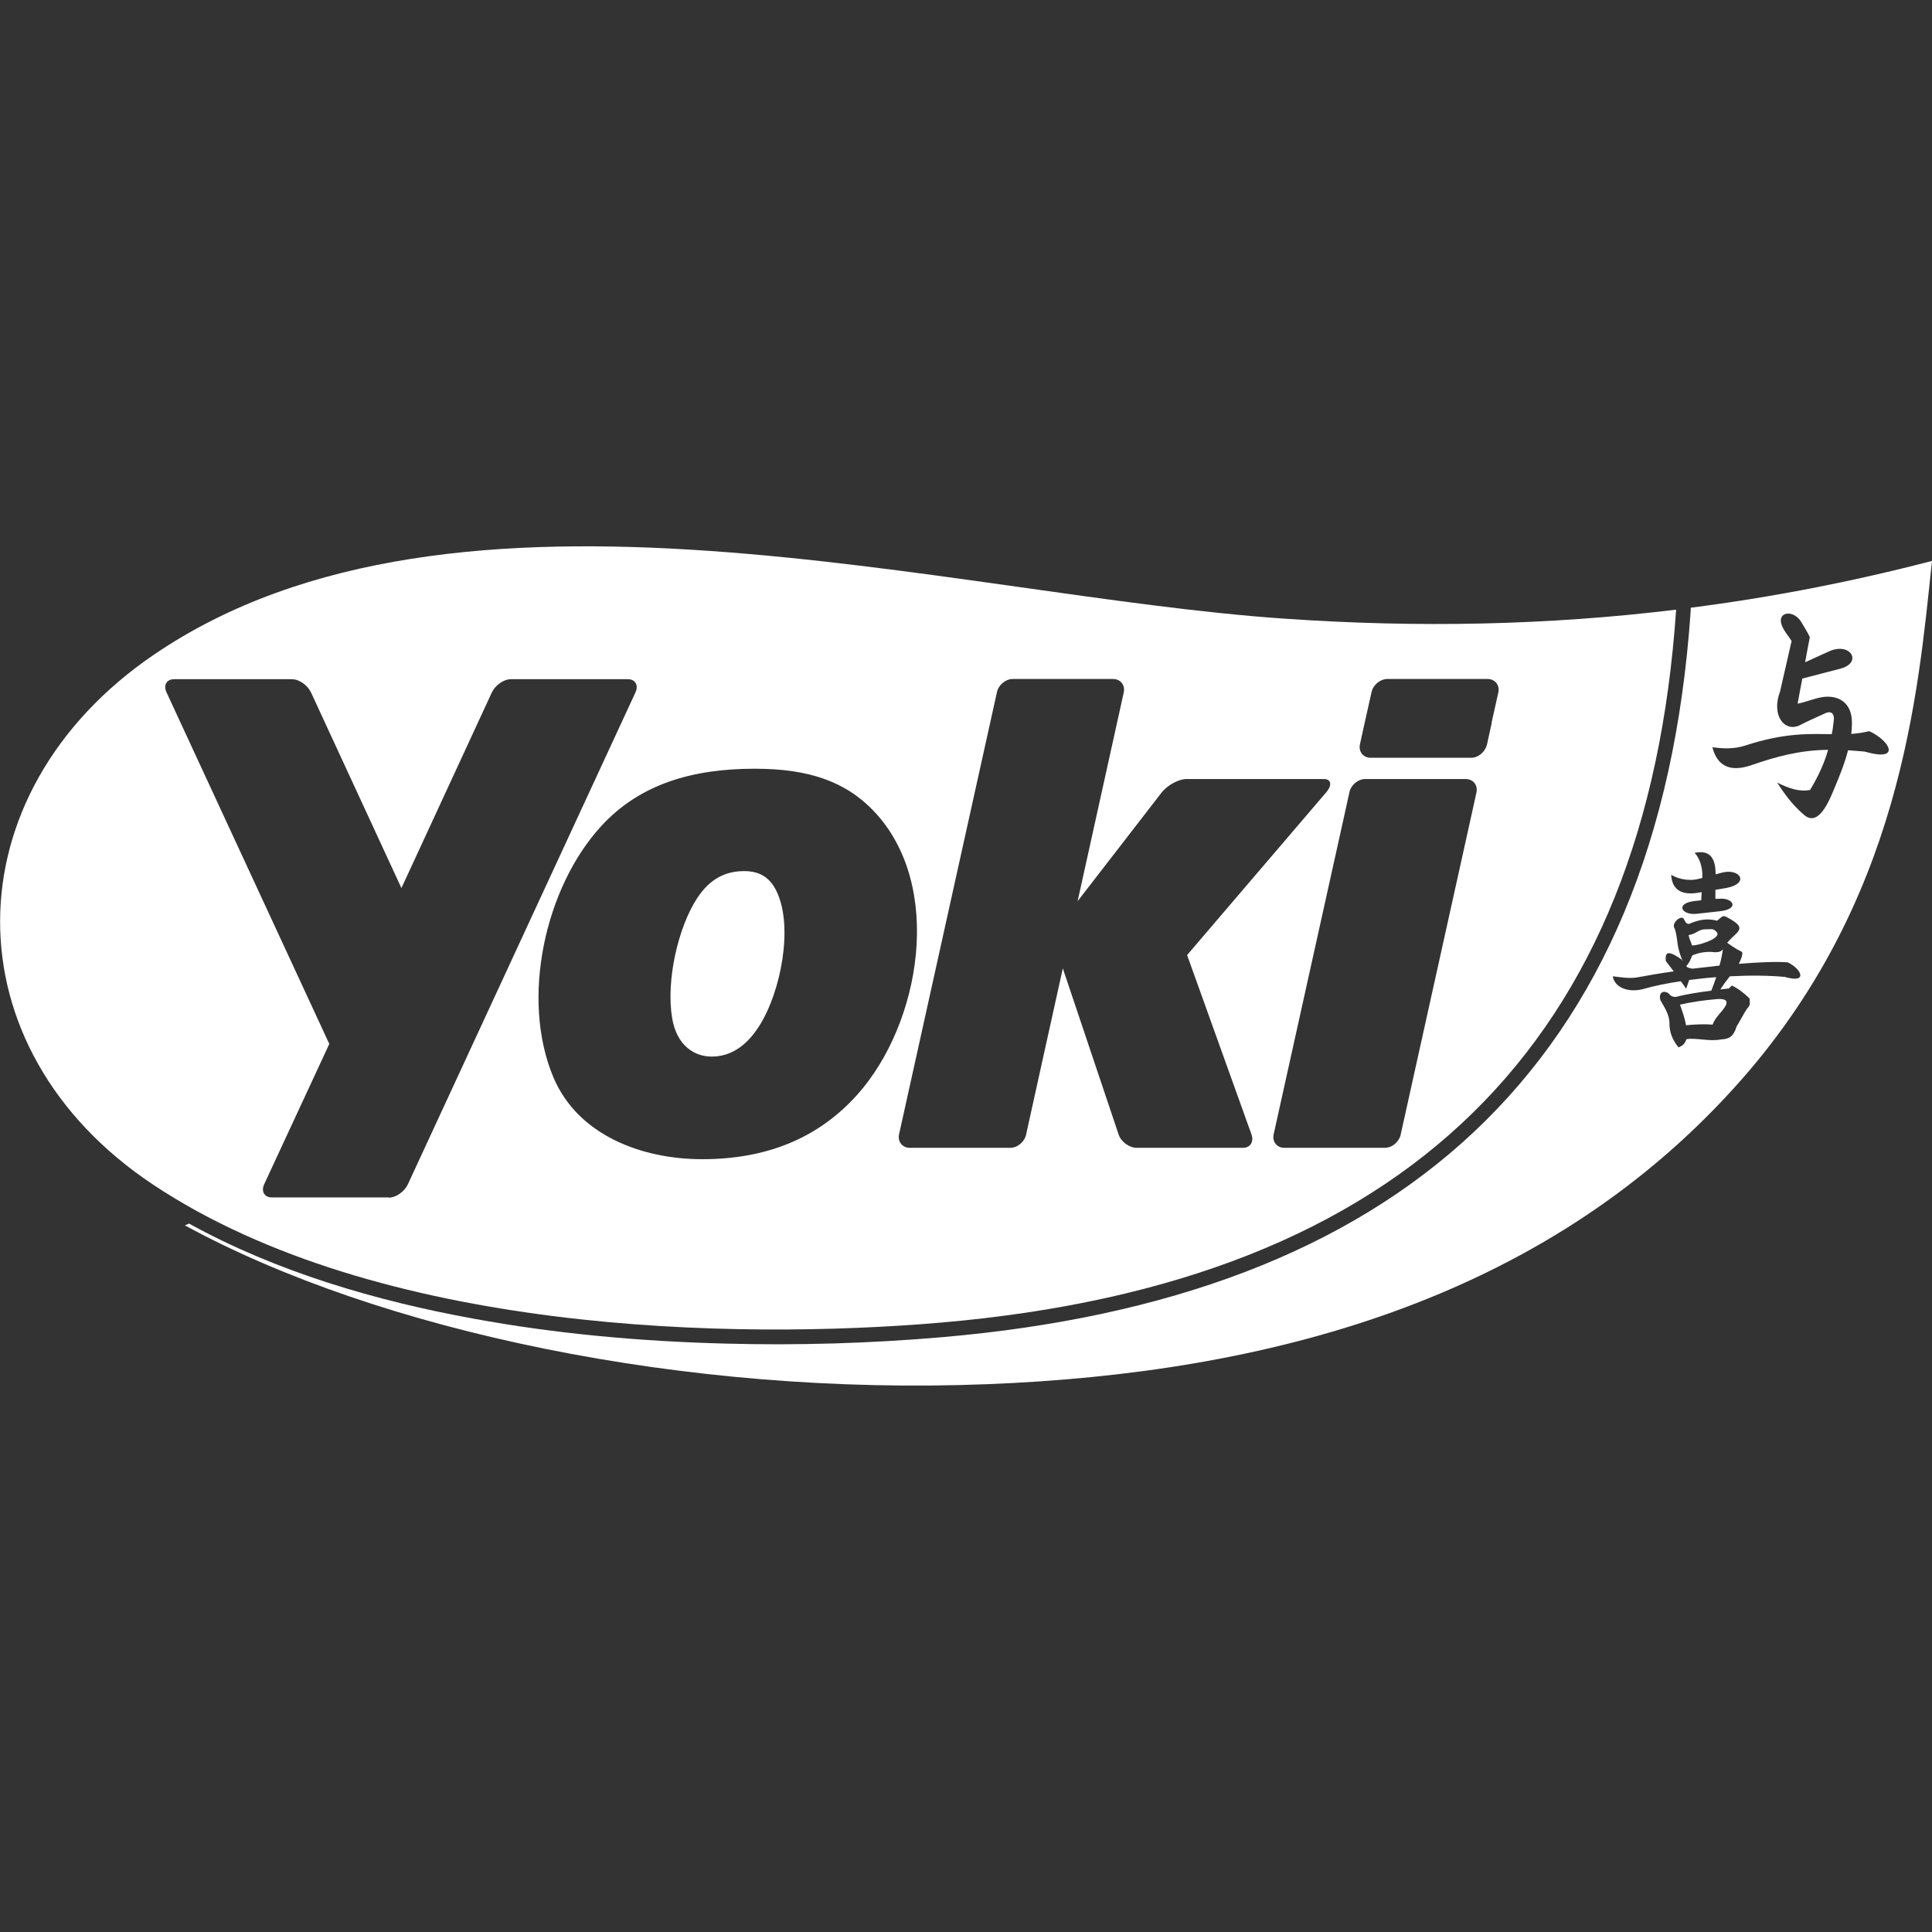 <?xml version="1.0" encoding="UTF-8"?>
<svg id="Layer_1" xmlns="http://www.w3.org/2000/svg" viewBox="0 0 90 90">
  <rect x="0" y="0" width="90" height="90" fill="#333333" stroke="none"/>
  <defs>
    <style>
      .cls-1 {
        fill-rule: evenodd;
      }

      .cls-1, .cls-2 {
        fill: #fff;
      }
    </style>
  </defs>
  <g id="layer1">
    <g id="g3006">
      <g id="Camada_x5F_1">
        <g>
          <path class="cls-2" d="M78.76,28.31v.13c-1.46,21.44-13.83,32.03-34.86,33.85-3.35.29-6.74.39-10.1.3-3.92-.1-7.87-.45-11.73-1.16-4.52-.82-9.19-2.18-13.26-4.43l-.2.08c9.01,4.92,23.3,7.96,37.4,7.4,12.97-.51,25.76-3.86,34.76-13.79,7.83-8.62,8.57-18.41,9.23-24.56-3.77.98-7.5,1.7-11.24,2.18ZM79.13,40.94l.17-.04v-.02c.03-.54-.18-.98-.36-1.15.74-.16.98.28.98,1l.3-.08c.82-.22,1.33.51.17.72l-.48.08v.42h.14c.69-.08,1.02.48.06.58l-1.09.12c-.69.07-1.01-.5-.05-.6l.28-.03.02-.38-.12.02c-.73.13-1.26-.06-1.3-.83.21.14.75.33,1.28.19ZM83.15,45.51c-.72-.07-1.62-.08-2.57-.03-.16.2-.3.4-.44.61l.28-.03s.07-.01.11-.01l.15-.14c.29.14.54.33.83.61-.03.17.08.26-.12.46-.16.23-.34.6-.49.83-.16.52-.38.59-.73.61-.54.11-1.17-.09-1.61-.01-.07.22-.2.32-.37.38-.3-.37-.42-.73-.42-1.1.01-.42-.25-.79-.42-1.09-.09-.3.07-.46.3-.37.13.04.14.22.42.21.54-.14,1.1-.22,1.65-.29.08-.21.16-.42.23-.63-.42.03-.85.08-1.26.13-.05.14-.1.28-.14.41-.08-.12-.17-.24-.25-.35-.62.09-1.22.21-1.74.36-.71.19-1.35-.07-1.43-.59.3.03.77.12,1.14.05.48-.09,1.06-.19,1.7-.28-.12-.16-.24-.31-.37-.48-.03-.35.02-.58.74-.07,0,.03.03.05.05.07-.13-.27-.22-.62-.24-.8-.05-.4-.09-.65-.17-.78-.06-.21.24-.49.41-.43.09.04.09.28.29.28.42-.18.81-.28,1.31-.15.31-.25.25-.28.59-.09.86.49.29.6-.12,1.12.15.11.31.21.47.31.26.14.27.08.2.37-.03.09-.08.19-.13.3.95-.08,1.79-.11,2.28-.07.64.3.96,1-.13.68ZM86.86,35.01c-.28-.02-.52-.04-.77-.06-.17.66-.44,1.31-.72,1.97-.53,1.28-.97,1.35-1.33,1.04-.53-.45-.91-.97-1.25-1.5.5.24.98.44,1.53.34.4-.66.67-1.27.84-1.87-1.3.01-2.44.32-3.56.71-1.06.37-1.62-.01-1.83-.83.47.06.97.1,1.53-.08,1.87-.61,3-.54,4.03-.53.05-.22.07-.45.1-.68.02-.26-.12-.43-.41-.29-.39.18-.79.35-1.17.55-.71.35-1.35-.44-.93-1.56l.54-2.36c-.16-.26-.37-.47-.47-.77-.2-.59.56-.72.93-.1.14.24.28.46.39.69-.08.39-.15.78-.22,1.17l1.1-.5c1.01-.47,1.6.52.54.8l-1.77.46c-.08.4-.15.79-.22,1.17.37-.07.73-.23,1.12-.3.75-.13,1.43.23,1.41,1.22,0,.16-.01.32-.03.49.27-.02.54-.06.84-.13.99.46,1.49,1.45-.22.95Z"/>
          <path class="cls-2" d="M79.97,43.42c-.16-.18-.22-.13-.46-.13-.41-.02-.47.22-.85.27.05.23.09.25.16.48.22.03,1.41-.32,1.15-.62Z"/>
          <path class="cls-2" d="M78.83,44.51c-.05.14-.17.41-.28.49.01.01.02.03.04.05.13.07.26.09.39.06.38-.04.75-.09,1.12-.13.07-.24.12-.49.16-.76-.11.13-.19.13-.36.14-.39-.05-.76.01-1.07.15Z"/>
          <path class="cls-2" d="M78.26,46.8c.11.32.23.64.28.96.42-.04.84-.06,1.24-.03.13-.35.39-.54.57-.82.24-.37-.11-.4-.46-.36-.55.05-1.11.13-1.63.25Z"/>
        </g>
        <path class="cls-1" d="M36.18,41.53c-.32-.67-.8-.95-1.52-.95-.83,0-1.58.33-2.19,1.27-.88,1.35-1.45,3.82-1.16,5.57.21,1.28,1.03,1.8,1.84,1.8.85,0,1.6-.45,2.22-1.43,1-1.57,1.6-4.61.81-6.26ZM59.84,28.82c-15.57-1.06-38.55-7.93-52.66,1.67-9.51,6.47-9.62,18.36-.01,24.72,10.43,6.91,27.02,7.23,36.68,6.4,21.76-1.88,32.87-13.12,34.23-33.21-6,.73-12.02.85-18.24.42ZM18.11,55.78h-5.45c-.34,0-.51-.28-.35-.62l3.03-6.53-7.58-16.37c-.16-.34,0-.62.35-.62h5.49c.34,0,.73.28.89.62l4.21,9.11,4.21-9.11c.16-.34.55-.62.89-.62h5.45c.34,0,.51.28.35.62l-10.6,22.91c-.16.34-.55.62-.89.62ZM32.71,54c-2.79,0-5.77-1.1-6.92-3.79-1.56-3.68-.4-8.88,2.22-11.73,1.81-1.97,4.27-2.67,7.15-2.67,2.49,0,4.23.58,5.57,2,3.26,3.47,2.16,9.88-.79,13.18-1.85,2.07-4.29,3.01-7.22,3.01ZM57.9,53.47h-4.95c-.34,0-.73-.28-.84-.62l-2.6-7.74-1.71,7.74c-.07.34-.4.62-.74.62h-4.68c-.34,0-.57-.28-.5-.62l4.56-20.6c.07-.34.4-.62.74-.62h4.67c.34,0,.57.28.5.62l-2.15,9.73,3.92-5.07c.27-.34.8-.62,1.14-.62h6.41c.34,0,.4.28.11.62l-6.48,7.58,3,8.36c.12.34-.06.62-.4.62ZM68.78,36.91h0s-.22,1-.22,1l-3.31,14.94c-.07.34-.4.62-.74.62h-4.68c-.34,0-.57-.28-.5-.62l3.31-14.94.22-1c.07-.34.4-.62.74-.62h4.68c.34,0,.57.28.5.62ZM69.49,33.68l-.22,1h0c-.08.34-.4.62-.74.62h-4.68c-.34,0-.57-.28-.5-.62l.22-1,.32-1.43c.07-.34.4-.62.74-.62h4.67c.34,0,.57.28.5.62l-.32,1.43Z"/>
      </g>
    </g>
  </g>
</svg>